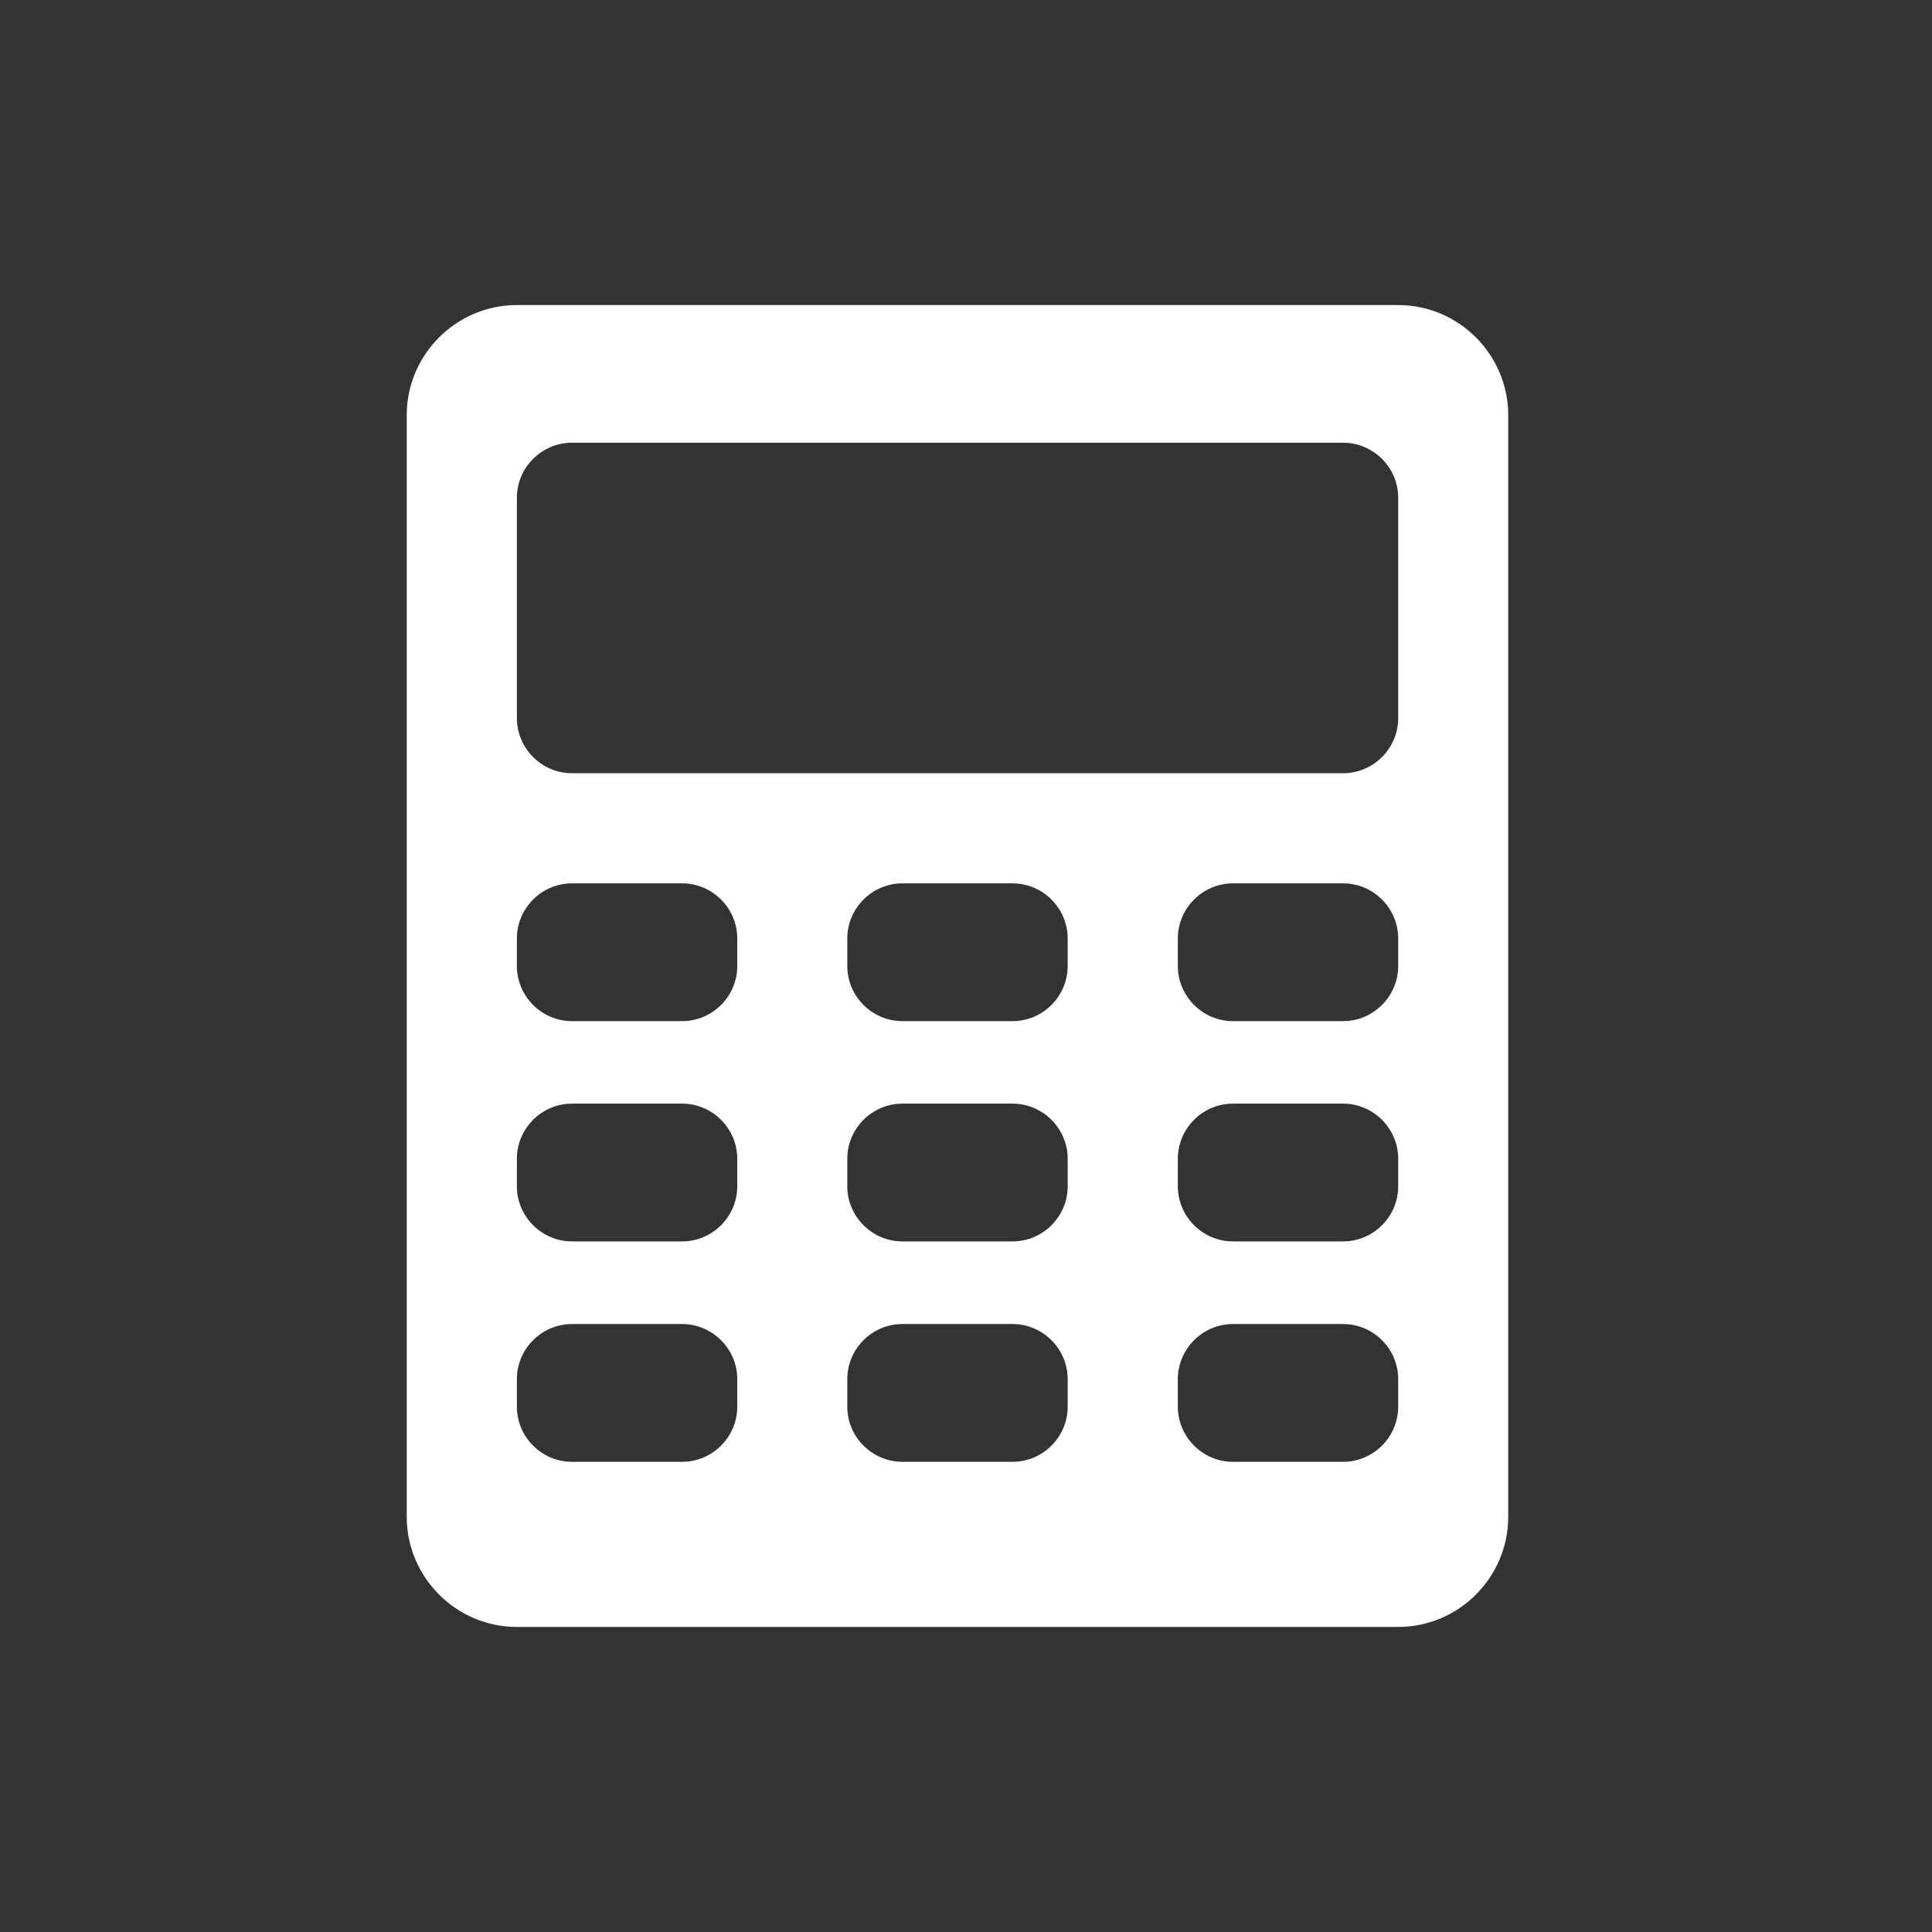 <svg xmlns="http://www.w3.org/2000/svg" width="76" height="76" viewBox="0 0 76 76" fill="none"><rect x="0" y="0" width="76" height="76" fill="#333333" stroke="none"/><path d="M55.002 12H20.333C17.948 12 16 13.948 16 16.333V59.667C16 62.051 17.948 64 20.333 64H54.998C57.382 64 59.33 62.051 59.33 59.667V16.333C59.33 13.948 57.382 12 54.998 12H55.002ZM29.002 55.335C29.002 56.525 28.028 57.504 26.834 57.504H22.501C21.311 57.504 20.333 56.529 20.333 55.335V54.253C20.333 53.063 21.307 52.084 22.501 52.084H26.834C28.023 52.084 29.002 53.059 29.002 54.253V55.335ZM29.002 46.665C29.002 47.855 28.028 48.834 26.834 48.834H22.501C21.311 48.834 20.333 47.859 20.333 46.665V45.583C20.333 44.393 21.307 43.414 22.501 43.414H26.834C28.023 43.414 29.002 44.389 29.002 45.583V46.665ZM29.002 38C29.002 39.19 28.028 40.169 26.834 40.169H22.501C21.311 40.169 20.333 39.194 20.333 38V36.918C20.333 35.728 21.307 34.749 22.501 34.749H26.834C28.023 34.749 29.002 35.724 29.002 36.918V38ZM42 55.335C42 56.525 41.026 57.504 39.831 57.504H35.499C34.309 57.504 33.33 56.529 33.33 55.335V54.253C33.33 53.063 34.304 52.084 35.499 52.084H39.831C41.021 52.084 42 53.059 42 54.253V55.335ZM42 46.665C42 47.855 41.026 48.834 39.831 48.834H35.499C34.309 48.834 33.33 47.859 33.33 46.665V45.583C33.33 44.393 34.304 43.414 35.499 43.414H39.831C41.021 43.414 42 44.389 42 45.583V46.665ZM42 38C42 39.19 41.026 40.169 39.831 40.169H35.499C34.309 40.169 33.33 39.194 33.33 38V36.918C33.33 35.728 34.304 34.749 35.499 34.749H39.831C41.021 34.749 42 35.724 42 36.918V38ZM55.002 55.335C55.002 56.525 54.028 57.504 52.834 57.504H48.501C47.312 57.504 46.333 56.529 46.333 55.335V54.253C46.333 53.063 47.307 52.084 48.501 52.084H52.834C54.023 52.084 55.002 53.059 55.002 54.253V55.335ZM55.002 46.665C55.002 47.855 54.028 48.834 52.834 48.834H48.501C47.312 48.834 46.333 47.859 46.333 46.665V45.583C46.333 44.393 47.307 43.414 48.501 43.414H52.834C54.023 43.414 55.002 44.389 55.002 45.583V46.665ZM55.002 38C55.002 39.19 54.028 40.169 52.834 40.169H48.501C47.312 40.169 46.333 39.194 46.333 38V36.918C46.333 35.728 47.307 34.749 48.501 34.749H52.834C54.023 34.749 55.002 35.724 55.002 36.918V38ZM55.002 28.248C55.002 29.438 54.028 30.417 52.834 30.417H22.501C21.311 30.417 20.333 29.443 20.333 28.248V19.583C20.333 18.393 21.307 17.415 22.501 17.415H52.834C54.023 17.415 55.002 18.389 55.002 19.583V28.248Z" fill="white"></path></svg>